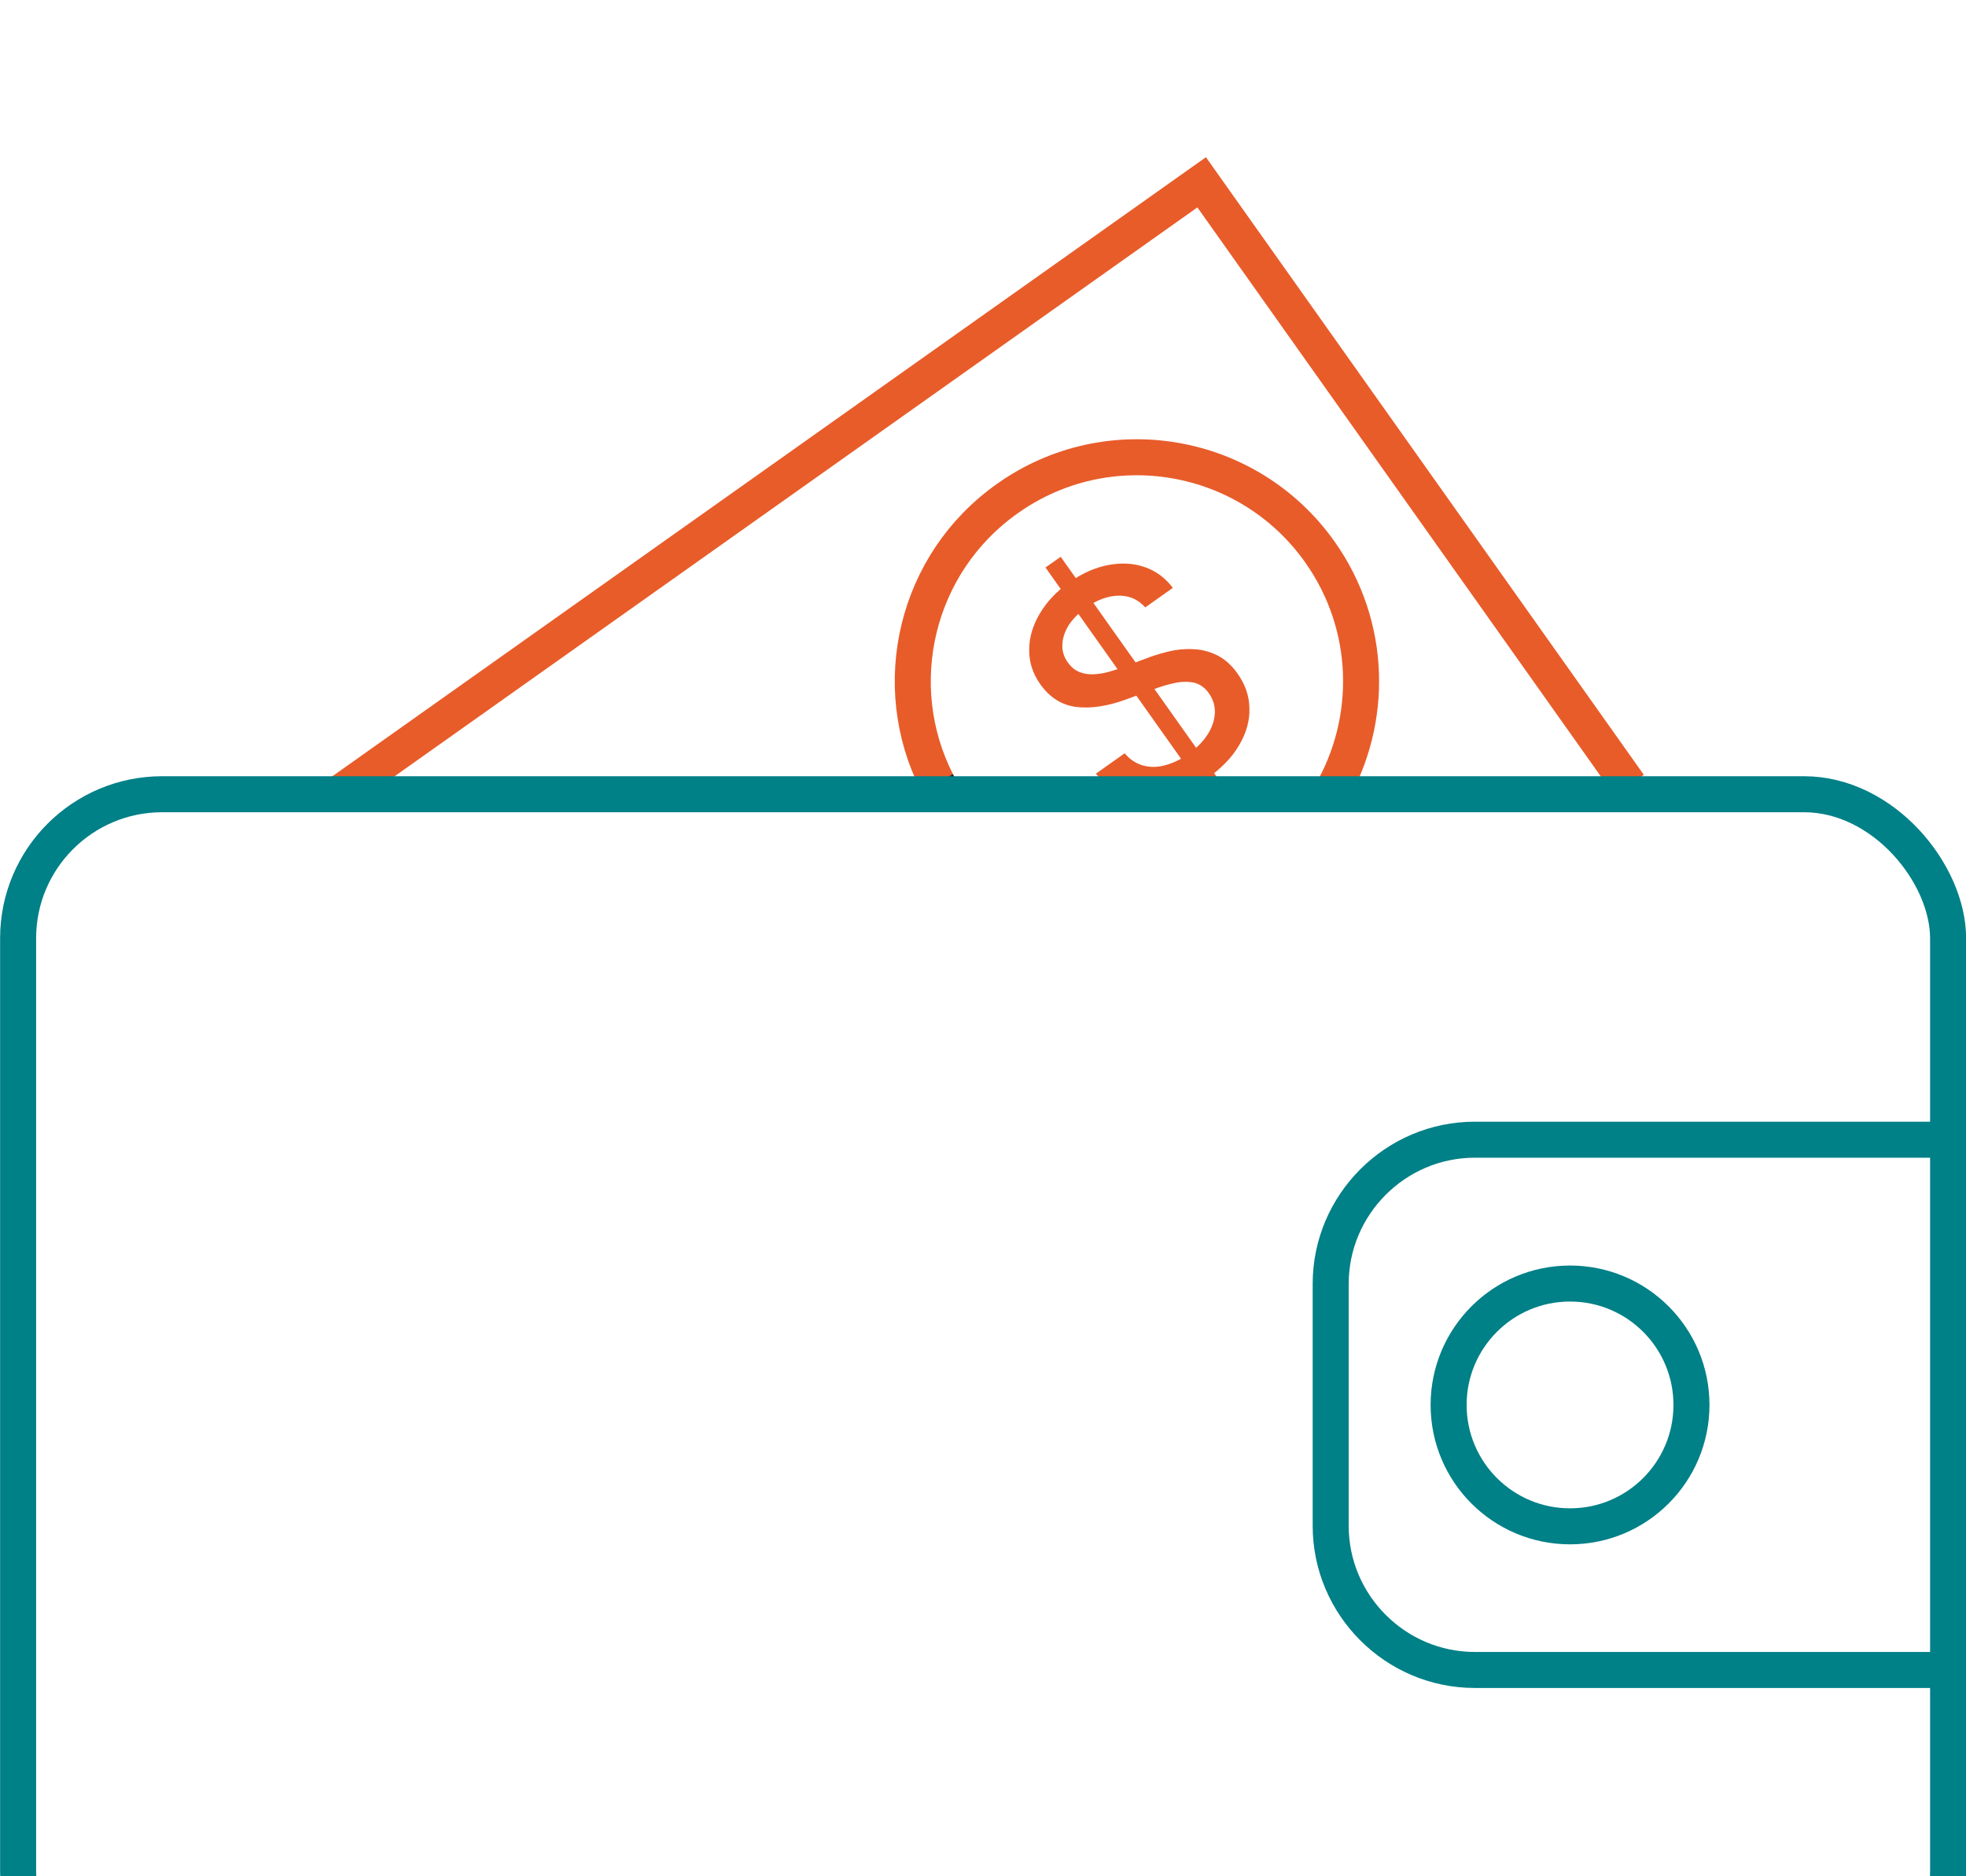 <svg xmlns="http://www.w3.org/2000/svg" id="Layer_1" data-name="Layer 1" viewBox="0 0 95.53 91.19"><defs><style>      .cls-1 {        stroke: #e85c2a;      }      .cls-1, .cls-2, .cls-3 {        fill: none;        stroke-miterlimit: 10;        stroke-width: 1.75px;      }      .cls-2 {        stroke: #008087;      }      .cls-3 {        stroke: #231f20;      }      .cls-4 {        fill: #e85c2a;        stroke-width: 0px;      }    </style></defs><path class="cls-1" d="M45.53,38.03c-2.41-4.73-1.05-10.64,3.42-13.8,4.9-3.48,11.7-2.32,15.18,2.59,2.55,3.6,2.61,8.21.52,11.79"></path><polyline class="cls-1" points="16.43 38.6 58.39 8.86 79.16 38.16"></polyline><path class="cls-4" d="M55.65,29.52c-.35-.39-.78-.58-1.3-.57s-1.04.2-1.57.58c-.38.27-.66.56-.86.87-.19.31-.29.63-.3.94s.08.6.27.86c.16.22.34.37.56.46.22.09.45.12.69.11.25-.01.49-.05.74-.12.25-.07.47-.14.69-.23l1.07-.4c.35-.14.72-.25,1.11-.35.4-.1.8-.14,1.21-.12.41.01.8.11,1.17.29s.71.48,1,.89c.37.52.57,1.08.58,1.68.02.6-.14,1.19-.49,1.79-.34.6-.88,1.15-1.6,1.66s-1.37.8-2.03.94c-.66.14-1.28.11-1.85-.1-.57-.2-1.07-.57-1.49-1.1l1.4-.99c.26.31.57.51.92.6.35.09.71.08,1.08-.03.37-.1.74-.28,1.1-.54.39-.28.7-.59.92-.93.22-.34.34-.69.36-1.04s-.08-.68-.29-.98c-.19-.27-.43-.44-.71-.51-.28-.06-.59-.06-.93.01-.34.07-.71.18-1.1.33l-1.3.48c-.88.32-1.68.44-2.39.36-.71-.09-1.29-.45-1.75-1.09-.38-.53-.56-1.1-.55-1.7,0-.6.18-1.19.52-1.76.34-.57.81-1.07,1.43-1.51s1.26-.72,1.89-.84c.64-.12,1.23-.09,1.77.1.55.19,1,.52,1.37,1.01l-1.34.95ZM58.98,39.12l-8.18-11.54.74-.52,8.18,11.54-.74.52Z"></path><path class="cls-3" d="M45.84,38.6c-.11-.19-.21-.38-.31-.57"></path><rect class="cls-2" x=".88" y="38.6" width="93.78" height="59.36" rx="7" ry="7"></rect><path class="cls-2" d="M94.65,81.16h-22.99c-3.85,0-7-3.15-7-7v-11.77c0-3.85,3.15-7,7-7h22.99"></path><circle class="cls-2" cx="76.29" cy="68.28" r="5.9"></circle></svg>